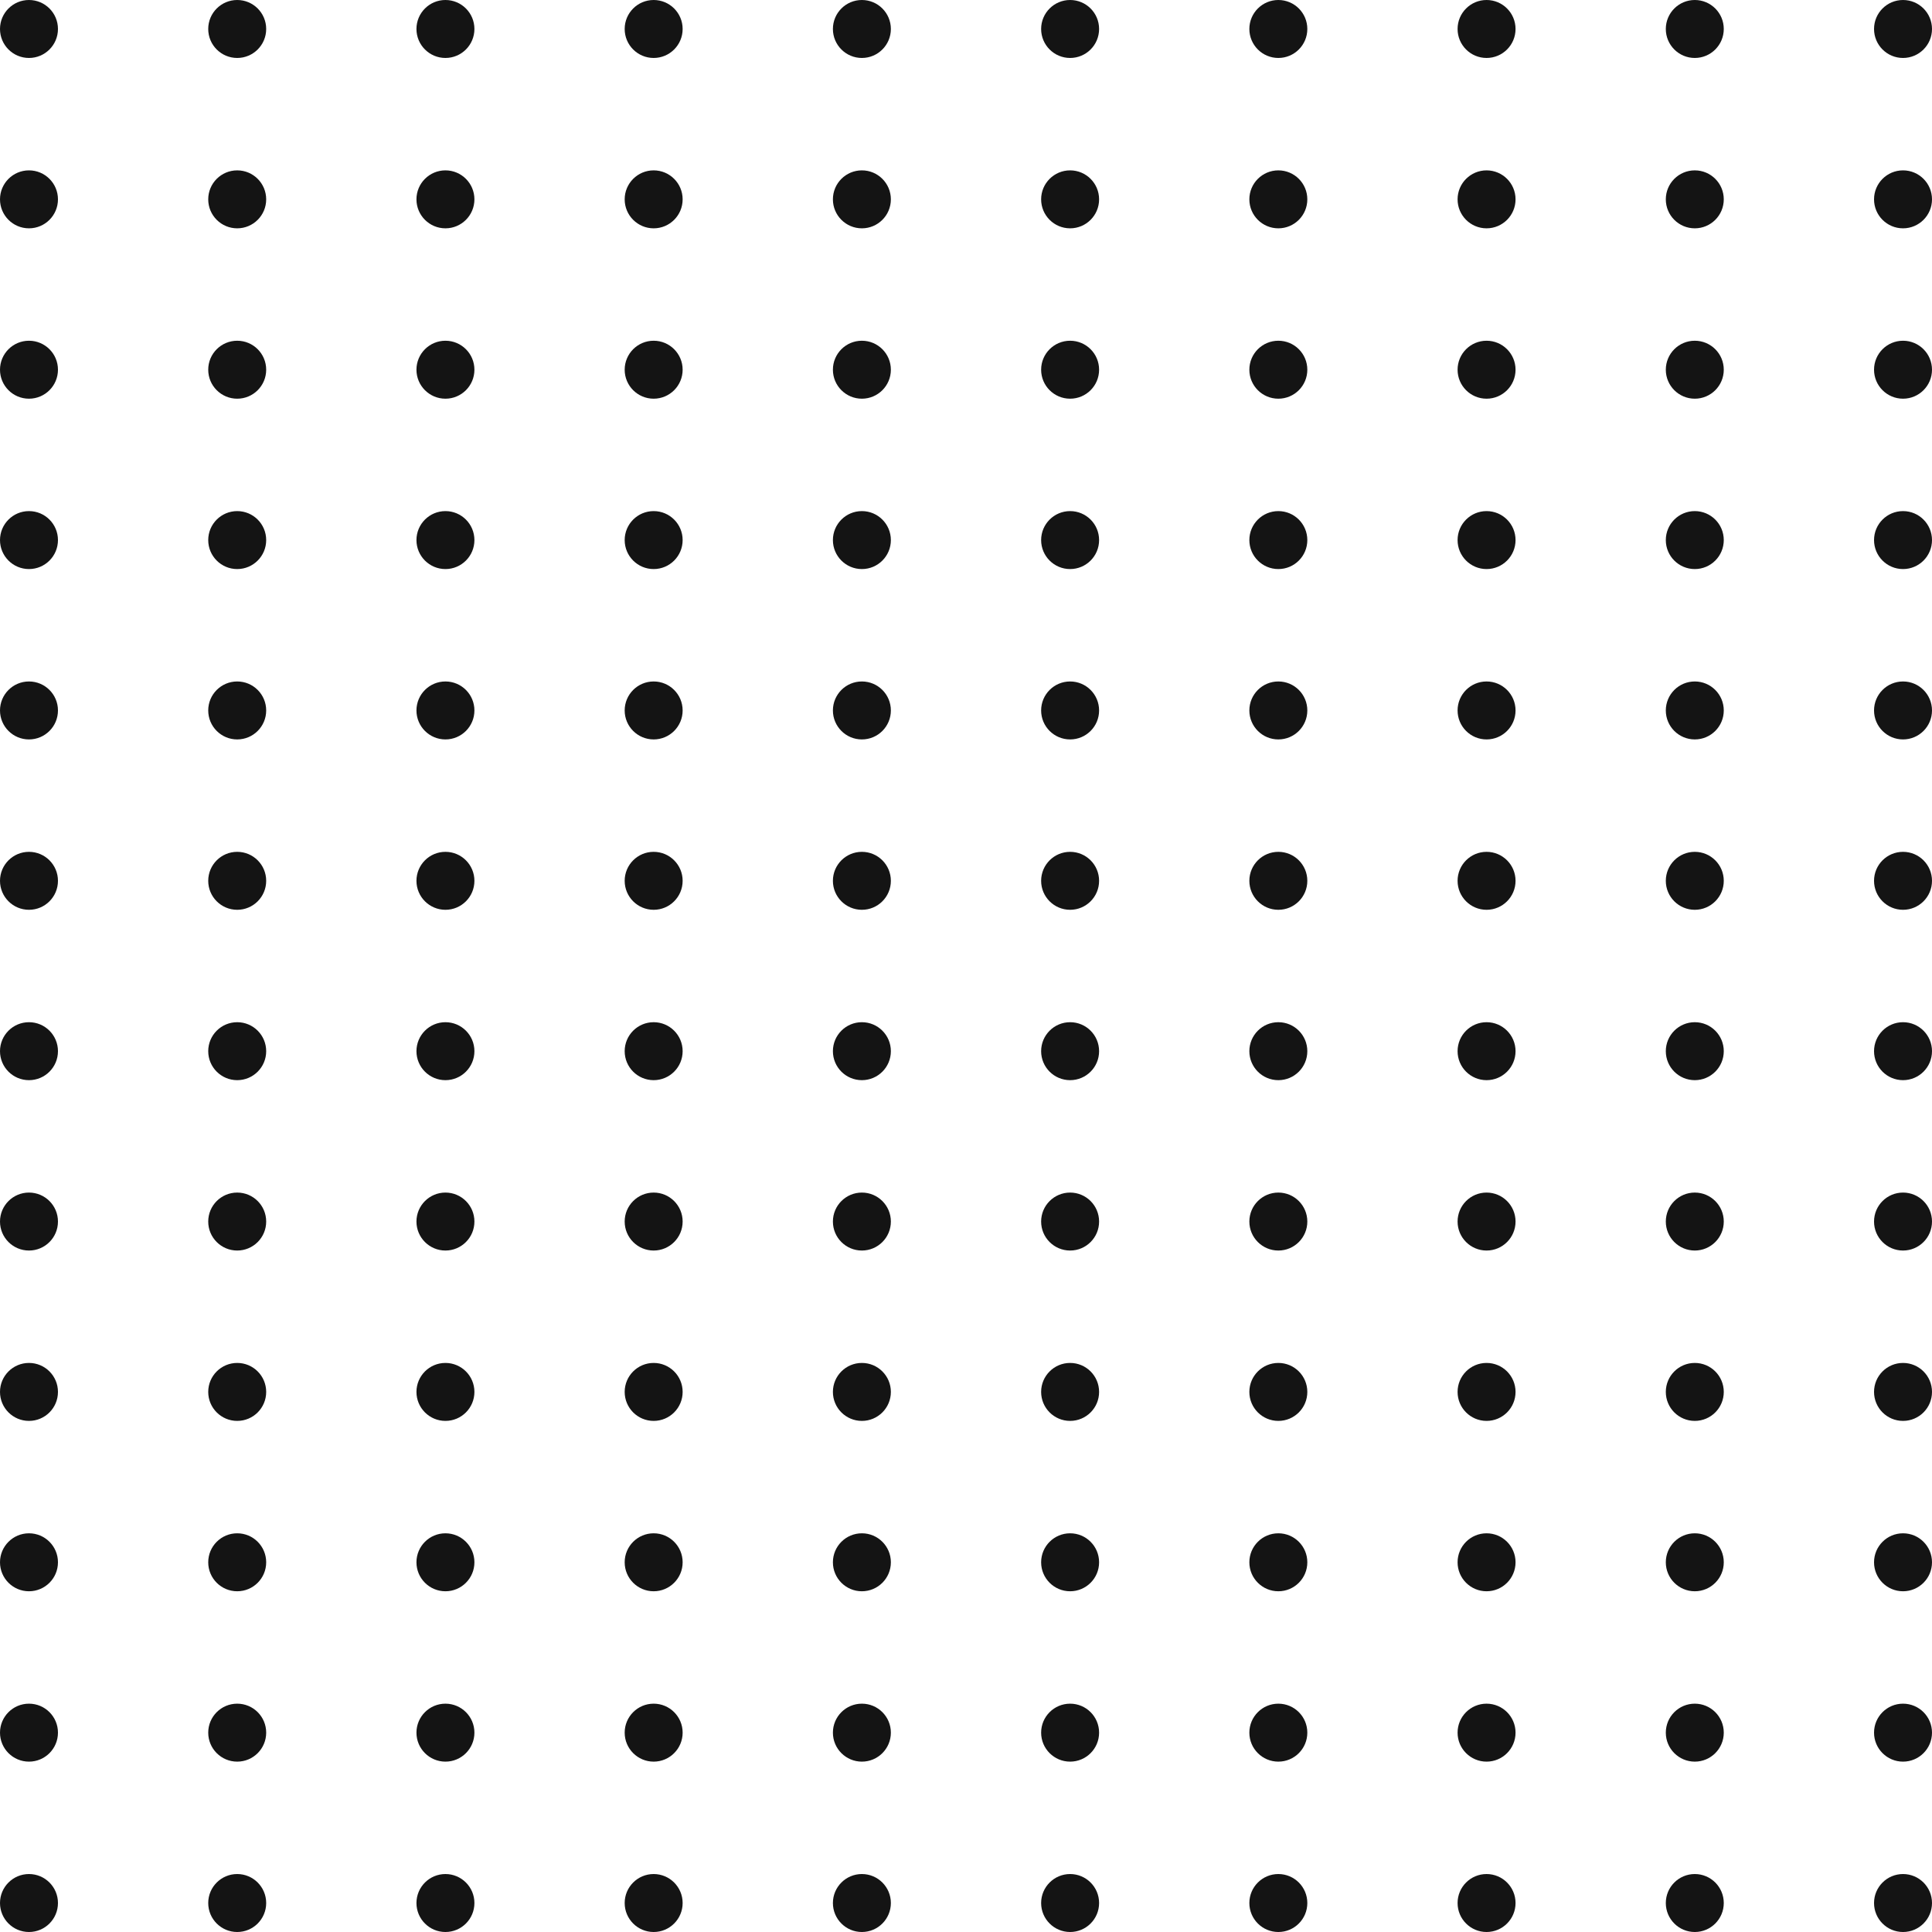 <?xml version="1.0" encoding="UTF-8" standalone="no"?><svg xmlns="http://www.w3.org/2000/svg" xmlns:xlink="http://www.w3.org/1999/xlink" fill="#141414" height="1000" preserveAspectRatio="xMidYMid meet" version="1" viewBox="0.0 0.0 1000.0 1000.0" width="1000" zoomAndPan="magnify"><g><g id="change1_4"><circle cx="15" cy="15" fill="inherit" r="15"/><circle cx="122.778" cy="15" fill="inherit" r="15"/><circle cx="230.556" cy="15" fill="inherit" r="15"/><circle cx="338.333" cy="15" fill="inherit" r="15"/><circle cx="446.111" cy="15" fill="inherit" r="15"/><circle cx="553.889" cy="15" fill="inherit" r="15"/><circle cx="661.667" cy="15" fill="inherit" r="15"/><circle cx="769.444" cy="15" fill="inherit" r="15"/><circle cx="877.222" cy="15" fill="inherit" r="15"/><circle cx="985" cy="15" fill="inherit" r="15"/></g><g id="change1_9"><circle cx="15" cy="103.182" fill="inherit" r="15"/><circle cx="122.778" cy="103.182" fill="inherit" r="15"/><circle cx="230.556" cy="103.182" fill="inherit" r="15"/><circle cx="338.333" cy="103.182" fill="inherit" r="15"/><circle cx="446.111" cy="103.182" fill="inherit" r="15"/><circle cx="553.889" cy="103.182" fill="inherit" r="15"/><circle cx="661.667" cy="103.182" fill="inherit" r="15"/><circle cx="769.444" cy="103.182" fill="inherit" r="15"/><circle cx="877.222" cy="103.182" fill="inherit" r="15"/><circle cx="985" cy="103.182" fill="inherit" r="15"/></g><g id="change1_11"><circle cx="15" cy="191.364" fill="inherit" r="15"/><circle cx="122.778" cy="191.364" fill="inherit" r="15"/><circle cx="230.556" cy="191.364" fill="inherit" r="15"/><circle cx="338.333" cy="191.364" fill="inherit" r="15"/><circle cx="446.111" cy="191.364" fill="inherit" r="15"/><circle cx="553.889" cy="191.364" fill="inherit" r="15"/><circle cx="661.667" cy="191.364" fill="inherit" r="15"/><circle cx="769.444" cy="191.364" fill="inherit" r="15"/><circle cx="877.222" cy="191.364" fill="inherit" r="15"/><circle cx="985" cy="191.364" fill="inherit" r="15"/></g><g id="change1_12"><circle cx="15" cy="279.545" fill="inherit" r="15"/><circle cx="122.778" cy="279.545" fill="inherit" r="15"/><circle cx="230.556" cy="279.545" fill="inherit" r="15"/><circle cx="338.333" cy="279.545" fill="inherit" r="15"/><circle cx="446.111" cy="279.545" fill="inherit" r="15"/><circle cx="553.889" cy="279.545" fill="inherit" r="15"/><circle cx="661.667" cy="279.545" fill="inherit" r="15"/><circle cx="769.444" cy="279.545" fill="inherit" r="15"/><circle cx="877.222" cy="279.545" fill="inherit" r="15"/><circle cx="985" cy="279.545" fill="inherit" r="15"/></g><g id="change1_5"><circle cx="15" cy="367.727" fill="inherit" r="15"/><circle cx="122.778" cy="367.727" fill="inherit" r="15"/><circle cx="230.556" cy="367.727" fill="inherit" r="15"/><circle cx="338.333" cy="367.727" fill="inherit" r="15"/><circle cx="446.111" cy="367.727" fill="inherit" r="15"/><circle cx="553.889" cy="367.727" fill="inherit" r="15"/><circle cx="661.667" cy="367.727" fill="inherit" r="15"/><circle cx="769.444" cy="367.727" fill="inherit" r="15"/><circle cx="877.222" cy="367.727" fill="inherit" r="15"/><circle cx="985" cy="367.727" fill="inherit" r="15"/></g><g id="change1_10"><circle cx="15" cy="455.909" fill="inherit" r="15"/><circle cx="122.778" cy="455.909" fill="inherit" r="15"/><circle cx="230.556" cy="455.909" fill="inherit" r="15"/><circle cx="338.333" cy="455.909" fill="inherit" r="15"/><circle cx="446.111" cy="455.909" fill="inherit" r="15"/><circle cx="553.889" cy="455.909" fill="inherit" r="15"/><circle cx="661.667" cy="455.909" fill="inherit" r="15"/><circle cx="769.444" cy="455.909" fill="inherit" r="15"/><circle cx="877.222" cy="455.909" fill="inherit" r="15"/><circle cx="985" cy="455.909" fill="inherit" r="15"/></g><g id="change1_1"><circle cx="15" cy="544.091" fill="inherit" r="15"/><circle cx="122.778" cy="544.091" fill="inherit" r="15"/><circle cx="230.556" cy="544.091" fill="inherit" r="15"/><circle cx="338.333" cy="544.091" fill="inherit" r="15"/><circle cx="446.111" cy="544.091" fill="inherit" r="15"/><circle cx="553.889" cy="544.091" fill="inherit" r="15"/><circle cx="661.667" cy="544.091" fill="inherit" r="15"/><circle cx="769.444" cy="544.091" fill="inherit" r="15"/><circle cx="877.222" cy="544.091" fill="inherit" r="15"/><circle cx="985" cy="544.091" fill="inherit" r="15"/></g><g id="change1_3"><circle cx="15" cy="632.273" fill="inherit" r="15"/><circle cx="122.778" cy="632.273" fill="inherit" r="15"/><circle cx="230.556" cy="632.273" fill="inherit" r="15"/><circle cx="338.333" cy="632.273" fill="inherit" r="15"/><circle cx="446.111" cy="632.273" fill="inherit" r="15"/><circle cx="553.889" cy="632.273" fill="inherit" r="15"/><circle cx="661.667" cy="632.273" fill="inherit" r="15"/><circle cx="769.444" cy="632.273" fill="inherit" r="15"/><circle cx="877.222" cy="632.273" fill="inherit" r="15"/><circle cx="985" cy="632.273" fill="inherit" r="15"/></g><g id="change1_2"><circle cx="15" cy="720.455" fill="inherit" r="15"/><circle cx="122.778" cy="720.455" fill="inherit" r="15"/><circle cx="230.556" cy="720.455" fill="inherit" r="15"/><circle cx="338.333" cy="720.455" fill="inherit" r="15"/><circle cx="446.111" cy="720.455" fill="inherit" r="15"/><circle cx="553.889" cy="720.455" fill="inherit" r="15"/><circle cx="661.667" cy="720.455" fill="inherit" r="15"/><circle cx="769.444" cy="720.455" fill="inherit" r="15"/><circle cx="877.222" cy="720.455" fill="inherit" r="15"/><circle cx="985" cy="720.455" fill="inherit" r="15"/></g><g id="change1_7"><circle cx="15" cy="808.636" fill="inherit" r="15"/><circle cx="122.778" cy="808.636" fill="inherit" r="15"/><circle cx="230.556" cy="808.636" fill="inherit" r="15"/><circle cx="338.333" cy="808.636" fill="inherit" r="15"/><circle cx="446.111" cy="808.636" fill="inherit" r="15"/><circle cx="553.889" cy="808.636" fill="inherit" r="15"/><circle cx="661.667" cy="808.636" fill="inherit" r="15"/><circle cx="769.444" cy="808.636" fill="inherit" r="15"/><circle cx="877.222" cy="808.636" fill="inherit" r="15"/><circle cx="985" cy="808.636" fill="inherit" r="15"/></g><g id="change1_8"><circle cx="15" cy="896.818" fill="inherit" r="15"/><circle cx="122.778" cy="896.818" fill="inherit" r="15"/><circle cx="230.556" cy="896.818" fill="inherit" r="15"/><circle cx="338.333" cy="896.818" fill="inherit" r="15"/><circle cx="446.111" cy="896.818" fill="inherit" r="15"/><circle cx="553.889" cy="896.818" fill="inherit" r="15"/><circle cx="661.667" cy="896.818" fill="inherit" r="15"/><circle cx="769.444" cy="896.818" fill="inherit" r="15"/><circle cx="877.222" cy="896.818" fill="inherit" r="15"/><circle cx="985" cy="896.818" fill="inherit" r="15"/></g><g id="change1_6"><circle cx="15" cy="985" fill="inherit" r="15"/><circle cx="122.778" cy="985" fill="inherit" r="15"/><circle cx="230.556" cy="985" fill="inherit" r="15"/><circle cx="338.333" cy="985" fill="inherit" r="15"/><circle cx="446.111" cy="985" fill="inherit" r="15"/><circle cx="553.889" cy="985" fill="inherit" r="15"/><circle cx="661.667" cy="985" fill="inherit" r="15"/><circle cx="769.444" cy="985" fill="inherit" r="15"/><circle cx="877.222" cy="985" fill="inherit" r="15"/><circle cx="985" cy="985" fill="inherit" r="15"/></g></g></svg>